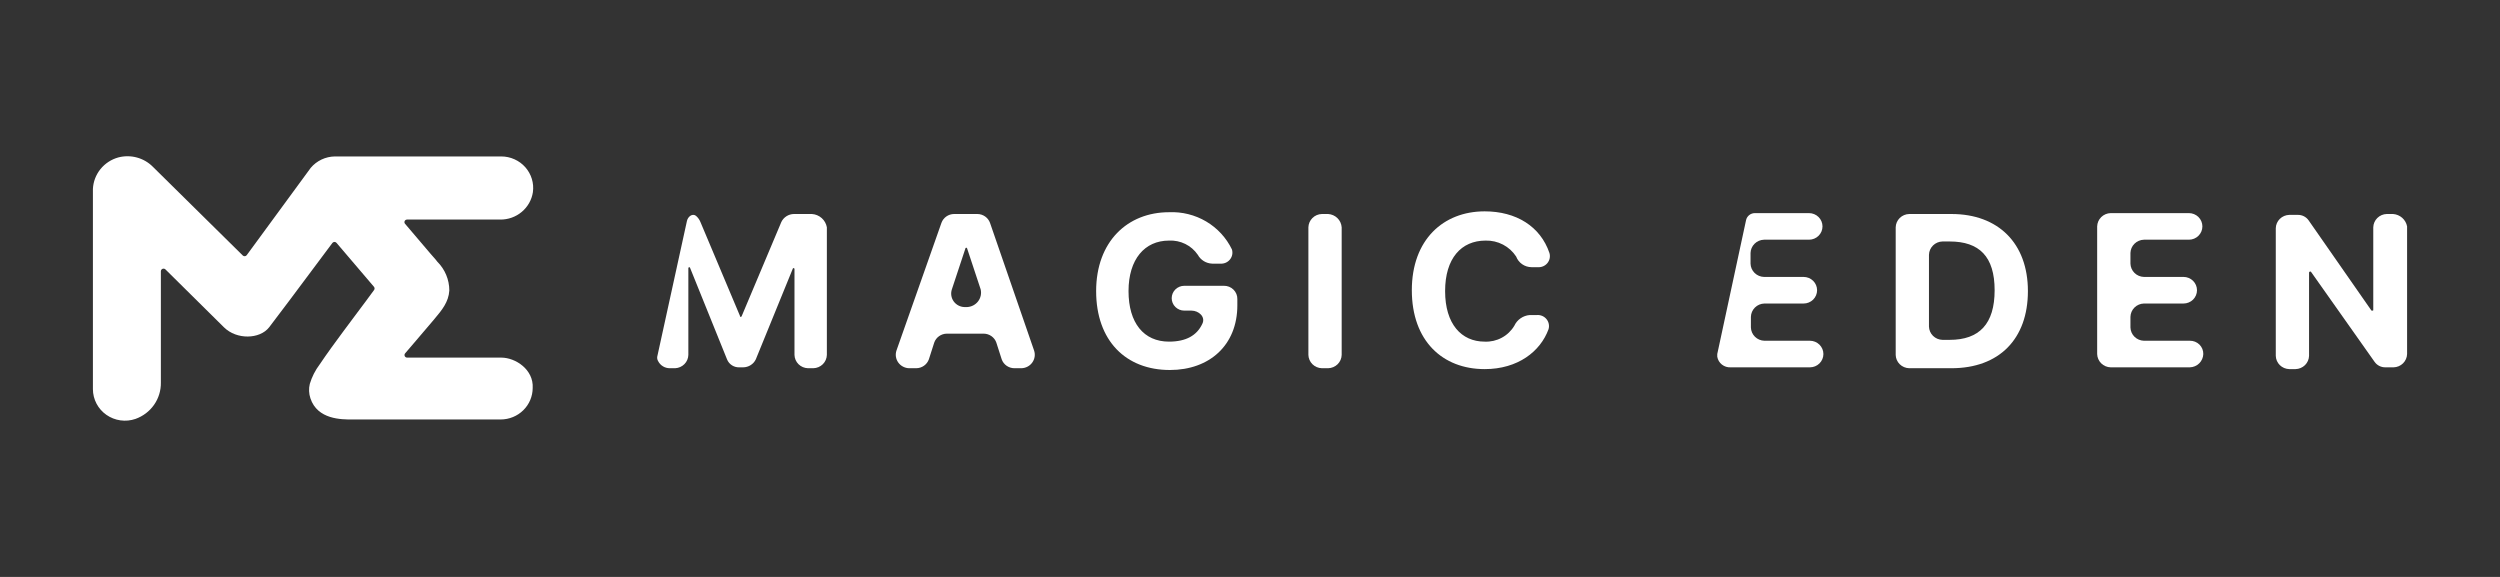 <svg width="208" height="48" viewBox="0 0 208 48" fill="none" xmlns="http://www.w3.org/2000/svg">
<rect x="0" y="0" width="208" height="48" fill="#333333" stroke="none"/>
<path d="M35.83 21.122L33.685 18.601C33.663 18.569 33.651 18.532 33.649 18.494C33.647 18.455 33.655 18.417 33.673 18.383C33.691 18.349 33.718 18.32 33.751 18.3C33.784 18.28 33.822 18.269 33.861 18.268H41.609C42.267 18.277 42.907 18.051 43.408 17.631C43.91 17.211 44.241 16.626 44.338 15.984C44.388 15.614 44.358 15.238 44.248 14.881C44.139 14.524 43.954 14.194 43.705 13.912C43.456 13.631 43.148 13.406 42.804 13.252C42.459 13.097 42.085 13.017 41.706 13.016H27.869C27.482 13.02 27.101 13.108 26.752 13.273C26.403 13.438 26.095 13.676 25.849 13.97L20.529 21.227C20.511 21.253 20.487 21.274 20.459 21.29C20.432 21.306 20.401 21.315 20.369 21.318C20.337 21.32 20.305 21.316 20.275 21.305C20.245 21.294 20.218 21.277 20.196 21.254L12.707 13.865C12.341 13.5 11.883 13.237 11.38 13.102C10.877 12.967 10.347 12.966 9.844 13.098C9.256 13.261 8.736 13.602 8.357 14.072C7.978 14.543 7.758 15.119 7.73 15.72V32.379C7.731 32.797 7.834 33.21 8.029 33.582C8.224 33.953 8.507 34.274 8.853 34.516C9.2 34.758 9.6 34.915 10.02 34.974C10.441 35.033 10.87 34.992 11.271 34.854C11.899 34.631 12.44 34.22 12.819 33.679C13.198 33.138 13.395 32.493 13.384 31.835V22.57C13.384 22.526 13.397 22.484 13.421 22.448C13.446 22.411 13.48 22.383 13.521 22.367C13.562 22.35 13.607 22.346 13.65 22.354C13.693 22.363 13.733 22.384 13.764 22.414L18.634 27.232C19.695 28.282 21.614 28.228 22.392 27.232C22.942 26.529 24.928 23.867 26.34 21.975C26.925 21.191 27.412 20.538 27.656 20.213C27.676 20.187 27.703 20.165 27.733 20.15C27.763 20.136 27.796 20.128 27.83 20.128C27.864 20.128 27.897 20.136 27.927 20.15C27.957 20.165 27.983 20.187 28.004 20.213L31.118 23.866C31.148 23.905 31.165 23.953 31.165 24.001C31.165 24.05 31.148 24.098 31.118 24.136C30.658 24.77 30.194 25.388 29.732 26.003C29.332 26.535 28.934 27.064 28.541 27.602C27.883 28.488 27.216 29.401 26.6 30.315C26.23 30.805 25.951 31.355 25.775 31.941C25.679 32.336 25.697 32.751 25.826 33.137C26.408 34.912 28.429 34.904 29.304 34.9L29.408 34.9H41.664C42.368 34.897 43.042 34.621 43.539 34.131C44.037 33.641 44.317 32.976 44.32 32.283C44.408 30.758 42.902 29.753 41.706 29.753H33.879C33.837 29.755 33.795 29.744 33.759 29.722C33.722 29.7 33.693 29.668 33.675 29.631C33.657 29.593 33.65 29.55 33.656 29.509C33.662 29.467 33.68 29.428 33.708 29.397L34.491 28.483L35.992 26.721C36.052 26.649 36.111 26.578 36.171 26.508C36.754 25.813 37.328 25.129 37.383 24.168C37.383 23.27 37.023 22.408 36.382 21.77C36.319 21.676 36.191 21.532 36.034 21.354C35.97 21.282 35.901 21.204 35.83 21.122Z" fill="white"/>
<path d="M146.797 28.35H150.584C150.882 28.35 151.167 28.467 151.378 28.674C151.588 28.881 151.707 29.163 151.707 29.456C151.707 29.75 151.588 30.031 151.378 30.238C151.167 30.446 150.882 30.562 150.584 30.562H143.999C143.734 30.579 143.472 30.497 143.264 30.333C143.057 30.17 142.919 29.936 142.876 29.677V29.456L145.271 18.321C145.306 18.152 145.4 18 145.537 17.893C145.673 17.785 145.844 17.728 146.02 17.731H150.509C150.807 17.731 151.092 17.848 151.303 18.055C151.513 18.262 151.632 18.544 151.632 18.837C151.632 19.131 151.513 19.412 151.303 19.619C151.092 19.827 150.807 19.943 150.509 19.943H146.768C146.472 19.951 146.191 20.07 145.982 20.276C145.773 20.482 145.652 20.759 145.645 21.049V21.934C145.652 22.226 145.773 22.503 145.982 22.708C146.191 22.914 146.472 23.033 146.768 23.041H150.06C150.358 23.041 150.643 23.157 150.854 23.365C151.064 23.572 151.182 23.853 151.182 24.147C151.182 24.44 151.064 24.721 150.854 24.929C150.643 25.136 150.358 25.253 150.06 25.253H146.797C146.503 25.26 146.221 25.379 146.012 25.585C145.803 25.791 145.683 26.068 145.675 26.359V27.244C145.683 27.535 145.803 27.812 146.012 28.018C146.221 28.224 146.503 28.343 146.797 28.35Z" fill="white"/>
<path d="M67.553 17.805H66.056C65.836 17.807 65.621 17.871 65.436 17.988C65.251 18.106 65.102 18.272 65.008 18.468L61.716 26.285C61.716 26.305 61.708 26.323 61.694 26.337C61.68 26.351 61.661 26.359 61.641 26.359C61.604 26.359 61.585 26.359 61.576 26.349C61.566 26.34 61.566 26.322 61.566 26.285L58.274 18.468C58.194 18.269 58.065 18.092 57.9 17.952C57.6 17.731 57.226 18.026 57.151 18.395L54.682 29.677C54.663 29.805 54.689 29.936 54.757 30.046C54.847 30.224 54.985 30.374 55.157 30.478C55.329 30.583 55.528 30.637 55.73 30.636H56.179C56.469 30.621 56.742 30.499 56.945 30.294C57.148 30.089 57.264 29.816 57.271 29.53V22.303C57.271 22.284 57.279 22.265 57.293 22.251C57.307 22.237 57.326 22.229 57.346 22.229C57.366 22.229 57.385 22.237 57.399 22.251C57.413 22.265 57.421 22.284 57.421 22.303L60.489 29.898C60.57 30.104 60.715 30.278 60.904 30.398C61.092 30.517 61.313 30.574 61.536 30.562H61.836C62.056 30.559 62.271 30.496 62.456 30.378C62.641 30.261 62.789 30.095 62.883 29.898L65.951 22.377C65.951 22.357 65.959 22.338 65.973 22.325C65.987 22.311 66.006 22.303 66.026 22.303C66.046 22.303 66.065 22.311 66.079 22.325C66.093 22.338 66.101 22.357 66.101 22.377V29.53C66.109 29.821 66.229 30.098 66.438 30.304C66.647 30.51 66.928 30.628 67.224 30.636H67.672C67.968 30.628 68.249 30.51 68.458 30.304C68.666 30.098 68.787 29.821 68.795 29.53V18.911C68.743 18.616 68.593 18.347 68.368 18.146C68.143 17.945 67.856 17.825 67.553 17.805Z" fill="white"/>
<path d="M98.532 23.778H101.825C101.973 23.775 102.121 23.802 102.258 23.856C102.396 23.911 102.521 23.992 102.625 24.096C102.73 24.199 102.813 24.322 102.868 24.457C102.924 24.593 102.951 24.738 102.947 24.884V25.401C102.947 28.719 100.628 30.784 97.335 30.784C93.669 30.784 91.199 28.35 91.199 24.221C91.199 20.091 93.818 17.657 97.26 17.657C98.346 17.609 99.422 17.877 100.354 18.427C101.285 18.978 102.031 19.788 102.498 20.755C102.541 20.898 102.548 21.05 102.519 21.197C102.489 21.343 102.423 21.481 102.327 21.597C102.232 21.713 102.109 21.805 101.969 21.863C101.829 21.922 101.677 21.947 101.526 21.935H100.852C100.605 21.925 100.364 21.852 100.154 21.723C99.944 21.593 99.772 21.412 99.655 21.197C99.393 20.814 99.035 20.503 98.615 20.296C98.196 20.09 97.729 19.993 97.26 20.017C95.24 20.017 93.893 21.566 93.893 24.221C93.893 26.875 95.165 28.424 97.26 28.424C98.682 28.424 99.58 27.908 100.029 26.949C100.328 26.359 99.73 25.843 99.131 25.843H98.532C98.255 25.843 97.988 25.734 97.792 25.541C97.595 25.347 97.485 25.084 97.485 24.811C97.485 24.537 97.595 24.274 97.792 24.081C97.988 23.887 98.255 23.778 98.532 23.778Z" fill="white"/>
<path fill-rule="evenodd" clip-rule="evenodd" d="M82.369 18.542C82.292 18.328 82.15 18.143 81.963 18.011C81.776 17.879 81.552 17.807 81.321 17.805H79.376C79.145 17.807 78.921 17.879 78.734 18.011C78.547 18.143 78.405 18.328 78.328 18.542L74.587 29.161C74.531 29.327 74.515 29.504 74.54 29.677C74.566 29.85 74.632 30.015 74.734 30.158C74.836 30.302 74.97 30.419 75.127 30.502C75.283 30.585 75.457 30.631 75.634 30.636H76.233C76.463 30.634 76.687 30.562 76.875 30.43C77.062 30.298 77.204 30.113 77.281 29.898L77.73 28.497C77.806 28.283 77.948 28.098 78.135 27.966C78.323 27.834 78.547 27.762 78.777 27.76H81.845C82.075 27.762 82.299 27.834 82.487 27.966C82.674 28.098 82.816 28.283 82.893 28.497L83.342 29.898C83.418 30.113 83.56 30.298 83.748 30.43C83.935 30.562 84.159 30.634 84.389 30.636H84.988C85.165 30.631 85.339 30.585 85.496 30.502C85.652 30.419 85.786 30.302 85.888 30.158C85.99 30.015 86.056 29.85 86.082 29.677C86.108 29.504 86.092 29.327 86.035 29.161L82.369 18.542ZM80.468 25.548H80.244C80.066 25.543 79.892 25.497 79.736 25.414C79.58 25.331 79.445 25.213 79.343 25.07C79.242 24.927 79.175 24.762 79.15 24.589C79.124 24.416 79.14 24.239 79.196 24.073L80.319 20.681C80.319 20.661 80.326 20.642 80.341 20.628C80.355 20.615 80.374 20.607 80.393 20.607C80.413 20.607 80.432 20.615 80.446 20.628C80.46 20.642 80.468 20.661 80.468 20.681L81.591 24.073C81.631 24.244 81.633 24.422 81.597 24.594C81.56 24.766 81.486 24.928 81.379 25.069C81.272 25.209 81.135 25.325 80.978 25.408C80.82 25.491 80.646 25.538 80.468 25.548Z" fill="white"/>
<path d="M109.981 17.805H110.505C110.796 17.824 111.07 17.946 111.277 18.15C111.483 18.353 111.608 18.624 111.627 18.911V29.53C111.62 29.821 111.499 30.098 111.29 30.304C111.081 30.51 110.8 30.628 110.505 30.636H109.981C109.685 30.628 109.404 30.51 109.196 30.304C108.987 30.098 108.866 29.821 108.858 29.53V18.911C108.866 18.62 108.987 18.343 109.196 18.137C109.404 17.931 109.685 17.812 109.981 17.805Z" fill="white"/>
<path d="M123.6 20.017C124.104 20.003 124.603 20.118 125.049 20.351C125.495 20.584 125.872 20.926 126.144 21.344C126.241 21.601 126.414 21.823 126.641 21.981C126.868 22.139 127.139 22.226 127.416 22.229H127.94C128.091 22.241 128.243 22.217 128.383 22.158C128.523 22.099 128.646 22.008 128.742 21.892C128.837 21.776 128.903 21.638 128.933 21.491C128.963 21.345 128.956 21.193 128.913 21.049C128.164 18.837 126.144 17.584 123.525 17.584C120.083 17.584 117.464 19.943 117.464 24.147C117.464 28.35 120.009 30.71 123.525 30.71C126.294 30.71 128.164 29.235 128.838 27.391C128.881 27.248 128.888 27.096 128.858 26.949C128.828 26.802 128.762 26.665 128.667 26.549C128.571 26.433 128.448 26.341 128.308 26.282C128.168 26.224 128.017 26.199 127.865 26.212H127.266C126.994 26.235 126.733 26.329 126.51 26.485C126.286 26.64 126.108 26.851 125.995 27.096C125.745 27.519 125.383 27.866 124.948 28.099C124.512 28.334 124.02 28.446 123.525 28.424C121.579 28.424 120.233 26.949 120.233 24.22C120.233 21.492 121.579 20.017 123.6 20.017Z" fill="white"/>
<path fill-rule="evenodd" clip-rule="evenodd" d="M158.844 17.805H162.361C166.252 17.805 168.722 20.238 168.722 24.22C168.722 28.202 166.327 30.636 162.361 30.636H158.844C158.549 30.628 158.267 30.51 158.058 30.304C157.849 30.098 157.729 29.821 157.722 29.53V18.911C157.729 18.62 157.849 18.343 158.058 18.137C158.267 17.931 158.549 17.812 158.844 17.805ZM161.612 28.276H162.211C164.68 28.276 165.953 26.949 165.953 24.147C165.953 21.344 164.68 20.091 162.211 20.091H161.612C161.318 20.098 161.036 20.217 160.827 20.423C160.618 20.629 160.498 20.906 160.49 21.197V27.17C160.498 27.461 160.618 27.738 160.827 27.944C161.036 28.15 161.318 28.269 161.612 28.276Z" fill="white"/>
<path d="M182.192 28.35H178.375C178.08 28.343 177.799 28.224 177.59 28.018C177.381 27.812 177.261 27.535 177.253 27.244V26.359C177.261 26.068 177.381 25.791 177.59 25.585C177.799 25.379 178.08 25.26 178.375 25.253H181.667C181.965 25.253 182.251 25.136 182.462 24.929C182.672 24.721 182.79 24.44 182.79 24.147C182.79 23.853 182.672 23.572 182.462 23.364C182.251 23.157 181.965 23.04 181.667 23.04H178.375C178.08 23.033 177.799 22.914 177.59 22.708C177.381 22.502 177.261 22.225 177.253 21.934V21.049C177.261 20.758 177.381 20.481 177.59 20.276C177.799 20.07 178.08 19.951 178.375 19.943H182.117C182.414 19.943 182.7 19.827 182.91 19.619C183.12 19.412 183.239 19.131 183.239 18.837C183.239 18.544 183.12 18.262 182.91 18.055C182.7 17.848 182.414 17.731 182.117 17.731H175.606C175.312 17.738 175.03 17.857 174.821 18.063C174.612 18.269 174.492 18.546 174.484 18.837V29.456C174.492 29.747 174.612 30.024 174.821 30.23C175.03 30.436 175.312 30.555 175.606 30.562H182.192C182.487 30.555 182.768 30.436 182.976 30.23C183.185 30.024 183.306 29.747 183.314 29.456C183.317 29.31 183.29 29.165 183.235 29.029C183.18 28.894 183.097 28.771 182.992 28.667C182.887 28.564 182.762 28.483 182.624 28.428C182.487 28.373 182.339 28.347 182.192 28.35Z" fill="white"/>
<path d="M198.578 17.805H199.103C199.386 17.825 199.654 17.937 199.865 18.124C200.076 18.311 200.219 18.562 200.27 18.837V29.456C200.262 29.747 200.141 30.024 199.932 30.23C199.723 30.436 199.443 30.555 199.147 30.562H198.474C198.299 30.566 198.125 30.528 197.969 30.451C197.813 30.374 197.677 30.26 197.576 30.12L192.263 22.598H192.188C192.168 22.598 192.15 22.606 192.135 22.62C192.121 22.633 192.113 22.652 192.113 22.672V29.604C192.106 29.895 191.985 30.172 191.776 30.378C191.567 30.583 191.286 30.702 190.99 30.71H190.467C190.172 30.702 189.89 30.583 189.681 30.378C189.472 30.172 189.352 29.895 189.345 29.604V18.985C189.352 18.694 189.472 18.416 189.681 18.211C189.89 18.005 190.172 17.886 190.467 17.878H191.171C191.346 17.874 191.518 17.912 191.676 17.989C191.832 18.067 191.967 18.18 192.068 18.321L197.307 25.843H197.381C197.419 25.843 197.438 25.843 197.447 25.833C197.456 25.824 197.456 25.806 197.456 25.769V18.911C197.464 18.62 197.585 18.343 197.793 18.137C198.002 17.931 198.283 17.812 198.578 17.805Z" fill="white"/>
</svg>
